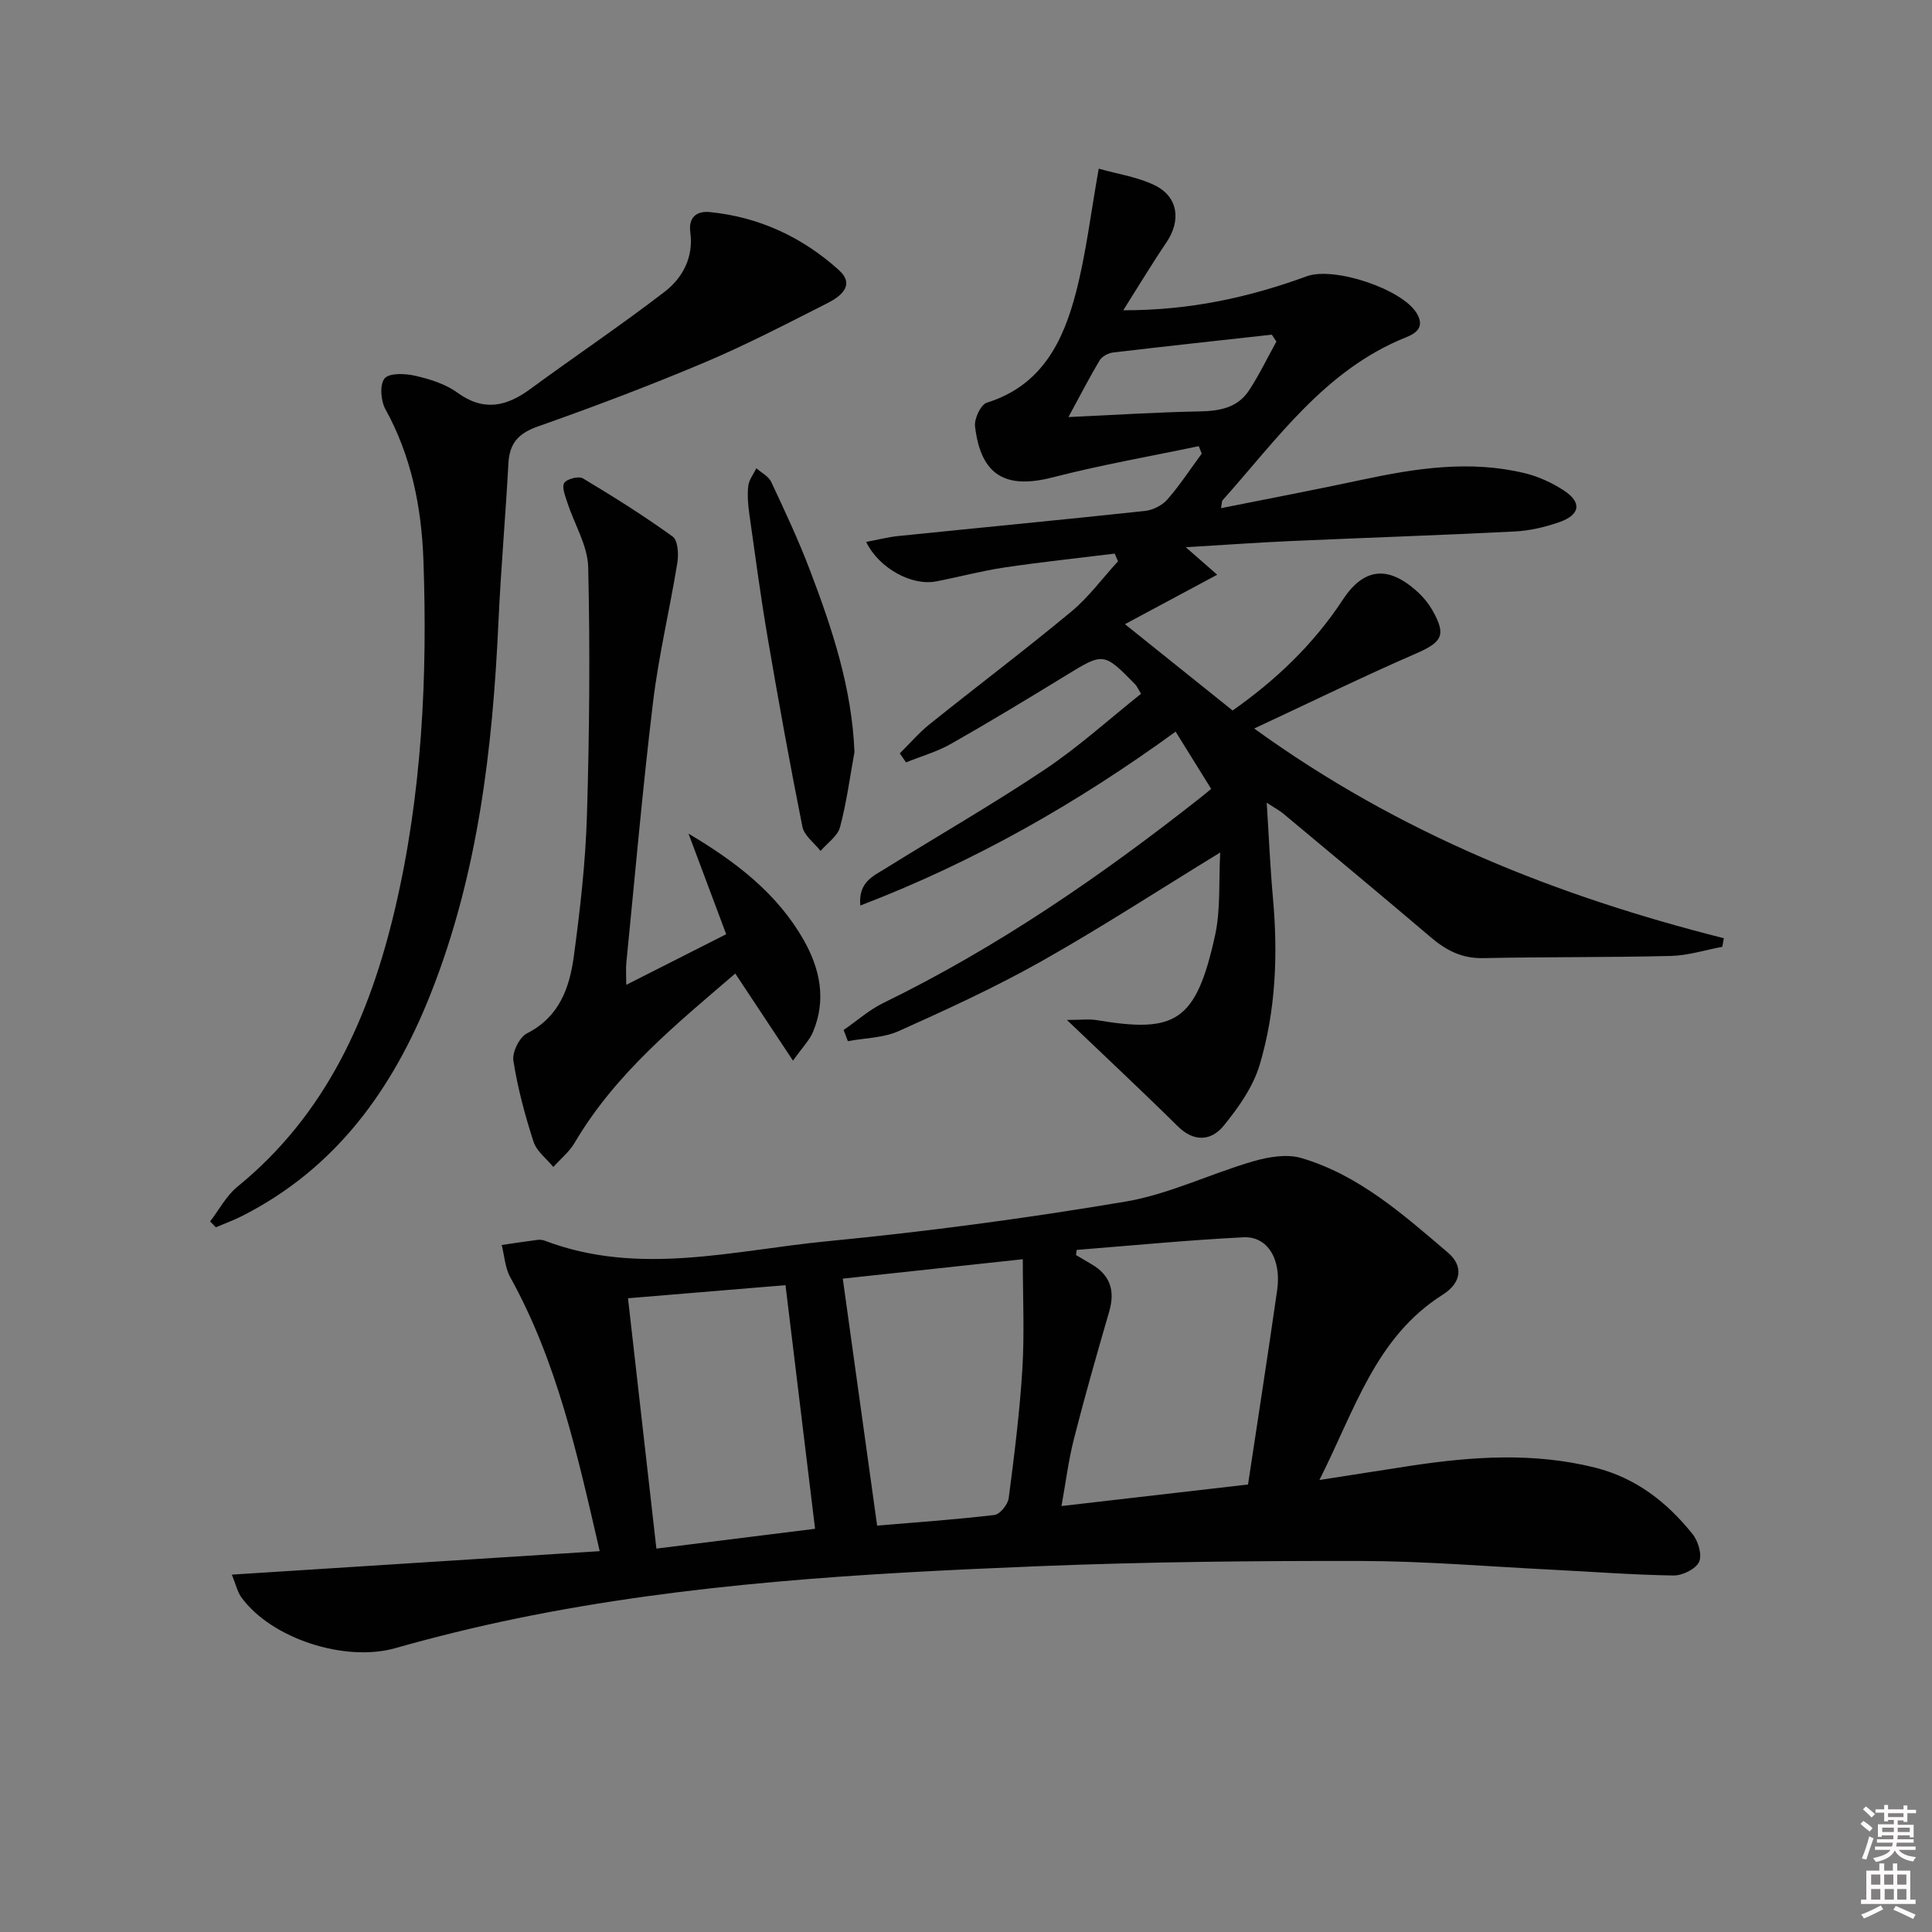<svg enable-background="new 0 0 400 400" viewBox="0 0 400 400" xmlns="http://www.w3.org/2000/svg"><rect x="0" y="0" width="400" height="400" fill="#808080" stroke="none"/><path d="m385.2 377.6.6-.6c.6.4 1.3.9 1.9 1.5l-.6.7c-.8-.6-1.4-1.1-1.9-1.6zm.3 7.1c.6-1.4 1.1-2.9 1.5-4.5.3.1.6.3.9.4-.5 1.4-1 2.9-1.5 4.4l-.9-.2zm.2-10.1.6-.6c.7.5 1.3 1.1 1.9 1.6l-.7.7c-.6-.6-1.2-1.2-1.8-1.7zm8.4-.8h.8v.9h1.8v.7h-1.8v1.8h-.8v-.3h-1.2v.9h3.3v2.6h-.8v-.4h-2.5c0 .3 0 .6-.1.8h3.4v.7h-3.5c0 .3-.1.6-.1.8h4v.7h-3.5c.7.9 1.9 1.3 3.6 1.5-.2.2-.4.5-.6.9-1.9-.3-3.2-1.1-3.8-2.3-.5 1.1-1.8 2-3.9 2.4-.2-.3-.4-.5-.6-.8 1.9-.4 3.1-.9 3.6-1.7h-3.2v-.7h3.5c.1-.2.1-.5.2-.8h-3.3v-.7h3.4c0-.2 0-.5 0-.8h-2.4v.3h-.8v-2.6h3.3v-.9h-1.2v.3h-.8v-1.8h-1.8v-.7h1.8v-.9h.8v.9h3.2zm-4.4 5.5h2.4c0-.3 0-.6 0-.9h-2.4zm1.2-3.1h3.2v-.8h-3.2zm4.4 2.2h-2.4v.9h2.5v-.9z" fill="#fcfafa"/><path d="m389.2 385.8h.9v1.5h1.8v-1.5h.9v1.5h2.7v6h1.1v.9h-11.3v-.9h1.1v-6h2.7v-1.5zm.2 8.7.5.8c-1.2.6-2.5 1.3-4 1.9-.2-.3-.3-.6-.6-.8 1.6-.6 3-1.3 4.1-1.9zm-2-4.3h1.9v-2.1h-1.9zm0 3.1h1.9v-2.2h-1.9zm2.7-3.1h1.9v-2.1h-1.9zm.1 3.1h1.9v-2.2h-1.9zm2.3 1.3c1.4.6 2.7 1.2 4.1 1.8l-.5.9c-1.5-.7-2.8-1.4-4.1-1.9zm2.2-6.5h-1.9v2.1h1.9zm-1.9 5.2h1.9v-2.2h-1.9z" fill="#fcfafa"/><g fill="#010101"><path d="m48 326.01c25.65-1.64 50.58-3.22 76.16-4.86-4.61-20.02-8.83-39.23-18.52-56.72-1.08-1.95-1.2-4.43-1.77-6.67 2.48-.36 4.96-.74 7.44-1.06.48-.06 1.03 0 1.48.17 19.49 7.42 39.09 1.99 58.54.11 20.63-2 41.23-4.75 61.67-8.2 9.01-1.52 17.54-5.75 26.41-8.33 3.17-.92 6.99-1.58 10.02-.69 11.95 3.52 21.11 11.72 30.35 19.58 3.2 2.72 2.89 6.2-1.09 8.72-13.85 8.76-18.09 23.62-25.52 38.36 7.16-1.11 13.05-2.05 18.95-2.95 12.72-1.93 25.43-2.79 38.11.38 8.46 2.12 14.92 7.17 20.2 13.77 1.17 1.45 2.02 4.33 1.34 5.77-.7 1.48-3.45 2.82-5.28 2.8-8.47-.13-16.93-.79-25.39-1.21-13.11-.66-26.22-1.77-39.34-1.8-22.3-.04-44.62.19-66.9 1.09-36.18 1.47-72.35 3.51-107.96 10.83-8.43 1.73-16.81 3.8-25.09 6.14-10.33 2.92-25.63-1.92-31.89-10.6-.78-1.12-1.09-2.6-1.92-4.63zm174.92-67.23c-.05.35-.1.7-.15 1.06 1.09.64 2.18 1.29 3.27 1.93 3.86 2.28 4.85 5.5 3.61 9.77-2.54 8.74-5.04 17.49-7.29 26.31-1.15 4.51-1.72 9.16-2.59 13.96 13.35-1.54 25.65-2.97 38.62-4.46 2.02-13.41 4.11-26.81 6.03-40.23.92-6.4-1.98-11.21-6.99-10.95-11.52.58-23.01 1.7-34.51 2.61zm-48.43 5.95c2.45 17.59 4.76 34.25 7.11 51.13 7.79-.66 16.06-1.23 24.28-2.2 1.15-.14 2.78-2.16 2.96-3.48 1.16-8.89 2.28-17.8 2.83-26.74.45-7.37.09-14.79.09-22.73-13.38 1.44-25.7 2.77-37.27 4.02zm-44.47 4.06c2.03 17.87 3.94 34.76 5.88 51.83 10.93-1.36 21.75-2.72 32.85-4.1-2.02-16.69-4.01-33.06-6.12-50.44-10.68.89-21.63 1.8-32.61 2.71z"/><path d="m179.33 112.2c2.36-.44 4.53-1.01 6.73-1.23 17.01-1.74 34.03-3.36 51.03-5.19 1.64-.18 3.55-1.16 4.63-2.4 2.58-2.96 4.74-6.28 7.08-9.46-.2-.52-.41-1.03-.61-1.55-10.09 2.12-20.26 3.89-30.23 6.46-9.76 2.52-14.89-.39-16.09-10.55-.19-1.58 1.19-4.52 2.44-4.91 11.41-3.55 15.85-12.72 18.49-22.95 2.06-7.98 3.03-16.25 4.68-25.5 3.97 1.13 8.09 1.71 11.63 3.46 4.85 2.39 5.44 7.31 2.38 11.82-2.94 4.33-5.63 8.82-8.93 14.04 13.97.02 26.13-2.71 37.99-7.04 5.66-2.06 19.71 2.62 22.76 7.64 1.68 2.78 0 4.12-2.14 4.97-16.76 6.69-26.68 21.03-38.05 33.77-.18.21-.13.62-.32 1.63 9.94-1.99 19.63-3.83 29.28-5.9 11.13-2.38 22.29-4.07 33.57-1.35 2.84.68 5.67 1.98 8.12 3.58 3.81 2.49 3.41 5.07-1 6.59-2.95 1.02-6.11 1.76-9.21 1.91-15.45.78-30.9 1.29-46.36 1.98-6.97.31-13.94.82-21.69 1.28 2.38 2.09 4.32 3.78 6.5 5.69-6.67 3.57-12.73 6.82-19.1 10.24 7.67 6.15 14.78 11.85 22.29 17.87 8.77-6.15 16.7-13.61 22.78-22.89 4.23-6.45 9.13-7.25 15.1-2.04 1.36 1.18 2.61 2.63 3.49 4.19 2.95 5.19 1.99 6.6-3.48 8.98-10.92 4.75-21.62 9.99-33.42 15.49 30.23 21.88 62.78 34.71 97.23 43.42-.11.59-.21 1.19-.32 1.78-3.55.66-7.09 1.8-10.65 1.89-12.95.32-25.91.18-38.87.45-4.32.09-7.59-1.56-10.74-4.24-10.14-8.62-20.38-17.13-30.61-25.66-.86-.71-1.87-1.24-3.45-2.28.45 7.03.72 13.4 1.29 19.74 1.05 11.69.6 23.32-2.75 34.54-1.37 4.57-4.39 8.86-7.47 12.62-2.55 3.11-6.09 3.45-9.48.1-7.16-7.08-14.53-13.96-22.96-22.02 2.92 0 4.59-.23 6.19.04 16.19 2.7 20.54.49 24.49-17.58 1.17-5.37.74-11.08 1.06-17.13-12.94 7.92-24.76 15.62-37.03 22.53-9.53 5.37-19.53 9.96-29.52 14.44-3.18 1.43-7.01 1.43-10.54 2.09-.29-.77-.59-1.54-.88-2.31 2.73-1.88 5.27-4.15 8.21-5.59 23.61-11.51 45.08-26.28 65.64-42.49.65-.51 1.28-1.04 2.25-1.84-2.38-3.83-4.72-7.59-7.36-11.85-20.22 14.69-41.54 26.91-65.28 36-.46-4.85 2.7-6.11 5.22-7.68 11-6.85 22.26-13.31 33.02-20.51 6.99-4.68 13.28-10.4 19.88-15.65-.7-1.15-.88-1.61-1.2-1.94-6.58-6.71-6.55-6.64-14.56-1.73-7.8 4.78-15.63 9.52-23.59 14.04-2.89 1.64-6.19 2.57-9.3 3.83-.43-.62-.87-1.24-1.3-1.86 2.06-2.03 3.96-4.26 6.21-6.07 9.73-7.8 19.69-15.31 29.28-23.27 3.62-3 6.48-6.93 9.69-10.43-.23-.53-.46-1.06-.69-1.59-7.61.94-15.25 1.74-22.83 2.87-4.74.71-9.4 1.97-14.12 2.88-5.02.99-11.85-2.7-14.5-8.17zm41.88-25.85c9.65-.44 18.36-1.01 27.08-1.17 4.18-.07 7.94-.73 10.32-4.37 2.11-3.22 3.79-6.72 5.65-10.1-.31-.47-.63-.95-.94-1.42-10.98 1.21-21.95 2.4-32.92 3.7-.98.12-2.25.82-2.74 1.63-2.1 3.51-3.96 7.16-6.45 11.73z"/><path d="m43.5 252.89c1.86-2.42 3.35-5.31 5.65-7.19 18.36-14.95 27.38-35.2 32.62-57.48 5.6-23.79 6.76-48.05 5.89-72.35-.39-10.78-2.48-21.42-7.87-31.16-.96-1.74-1.21-5.12-.16-6.36.99-1.17 4.25-1.03 6.3-.56 3.03.7 6.26 1.68 8.73 3.48 5.49 3.99 10.19 2.91 15.18-.76 9.21-6.77 18.72-13.14 27.77-20.11 3.74-2.88 6.01-7.14 5.31-12.3-.42-3.13 1.34-4.47 4.07-4.19 10.2 1.02 19.15 5.2 26.68 12 3.48 3.14.34 5.48-2.37 6.86-8.43 4.27-16.84 8.65-25.54 12.32-11.31 4.77-22.81 9.12-34.39 13.2-4.04 1.42-5.89 3.49-6.11 7.65-.59 10.94-1.56 21.86-2.06 32.8-1.2 26.3-4.24 52.27-14.02 76.98-7.82 19.75-19.62 36.21-39.12 46.07-1.74.88-3.59 1.54-5.38 2.31-.39-.43-.79-.82-1.18-1.21z"/><path d="m164.18 219.6c-4.27-6.45-7.95-12.01-11.95-18.04-12.02 10.33-24.75 20.59-33.25 35.03-1.11 1.89-2.93 3.36-4.42 5.02-1.41-1.73-3.46-3.25-4.1-5.23-1.77-5.48-3.28-11.09-4.17-16.77-.28-1.77 1.26-4.89 2.84-5.68 6.68-3.39 8.79-9.43 9.67-15.92 1.31-9.7 2.43-19.47 2.72-29.24.52-17.1.66-34.23.26-51.33-.11-4.5-2.87-8.91-4.32-13.4-.43-1.34-1.19-3.17-.64-4.05.53-.84 2.99-1.47 3.86-.95 6.34 3.79 12.61 7.73 18.6 12.06 1.08.78 1.24 3.64.96 5.4-1.56 9.63-3.86 19.16-5.03 28.83-2.17 17.95-3.74 35.98-5.53 53.97-.13 1.28-.02 2.59-.02 4.6 6.95-3.52 13.49-6.83 20.69-10.48-2.58-6.89-5.19-13.85-7.8-20.82 9.79 5.8 18.34 12.35 23.83 22 3.42 6.01 4.73 12.39 1.95 19.03-.72 1.74-2.17 3.17-4.15 5.97z"/><path d="m176.91 155.7c-.95 5.2-1.63 10.47-2.99 15.55-.5 1.87-2.64 3.3-4.03 4.93-1.29-1.66-3.39-3.16-3.76-5.01-2.6-12.98-4.95-26.01-7.18-39.06-1.45-8.48-2.59-17.02-3.79-25.54-.28-1.97-.46-4-.24-5.96.14-1.27 1.09-2.44 1.68-3.66 1.05.93 2.52 1.66 3.07 2.82 2.81 6 5.64 12.02 7.99 18.21 4.62 12.12 8.71 24.41 9.25 37.72z"/></g></svg>